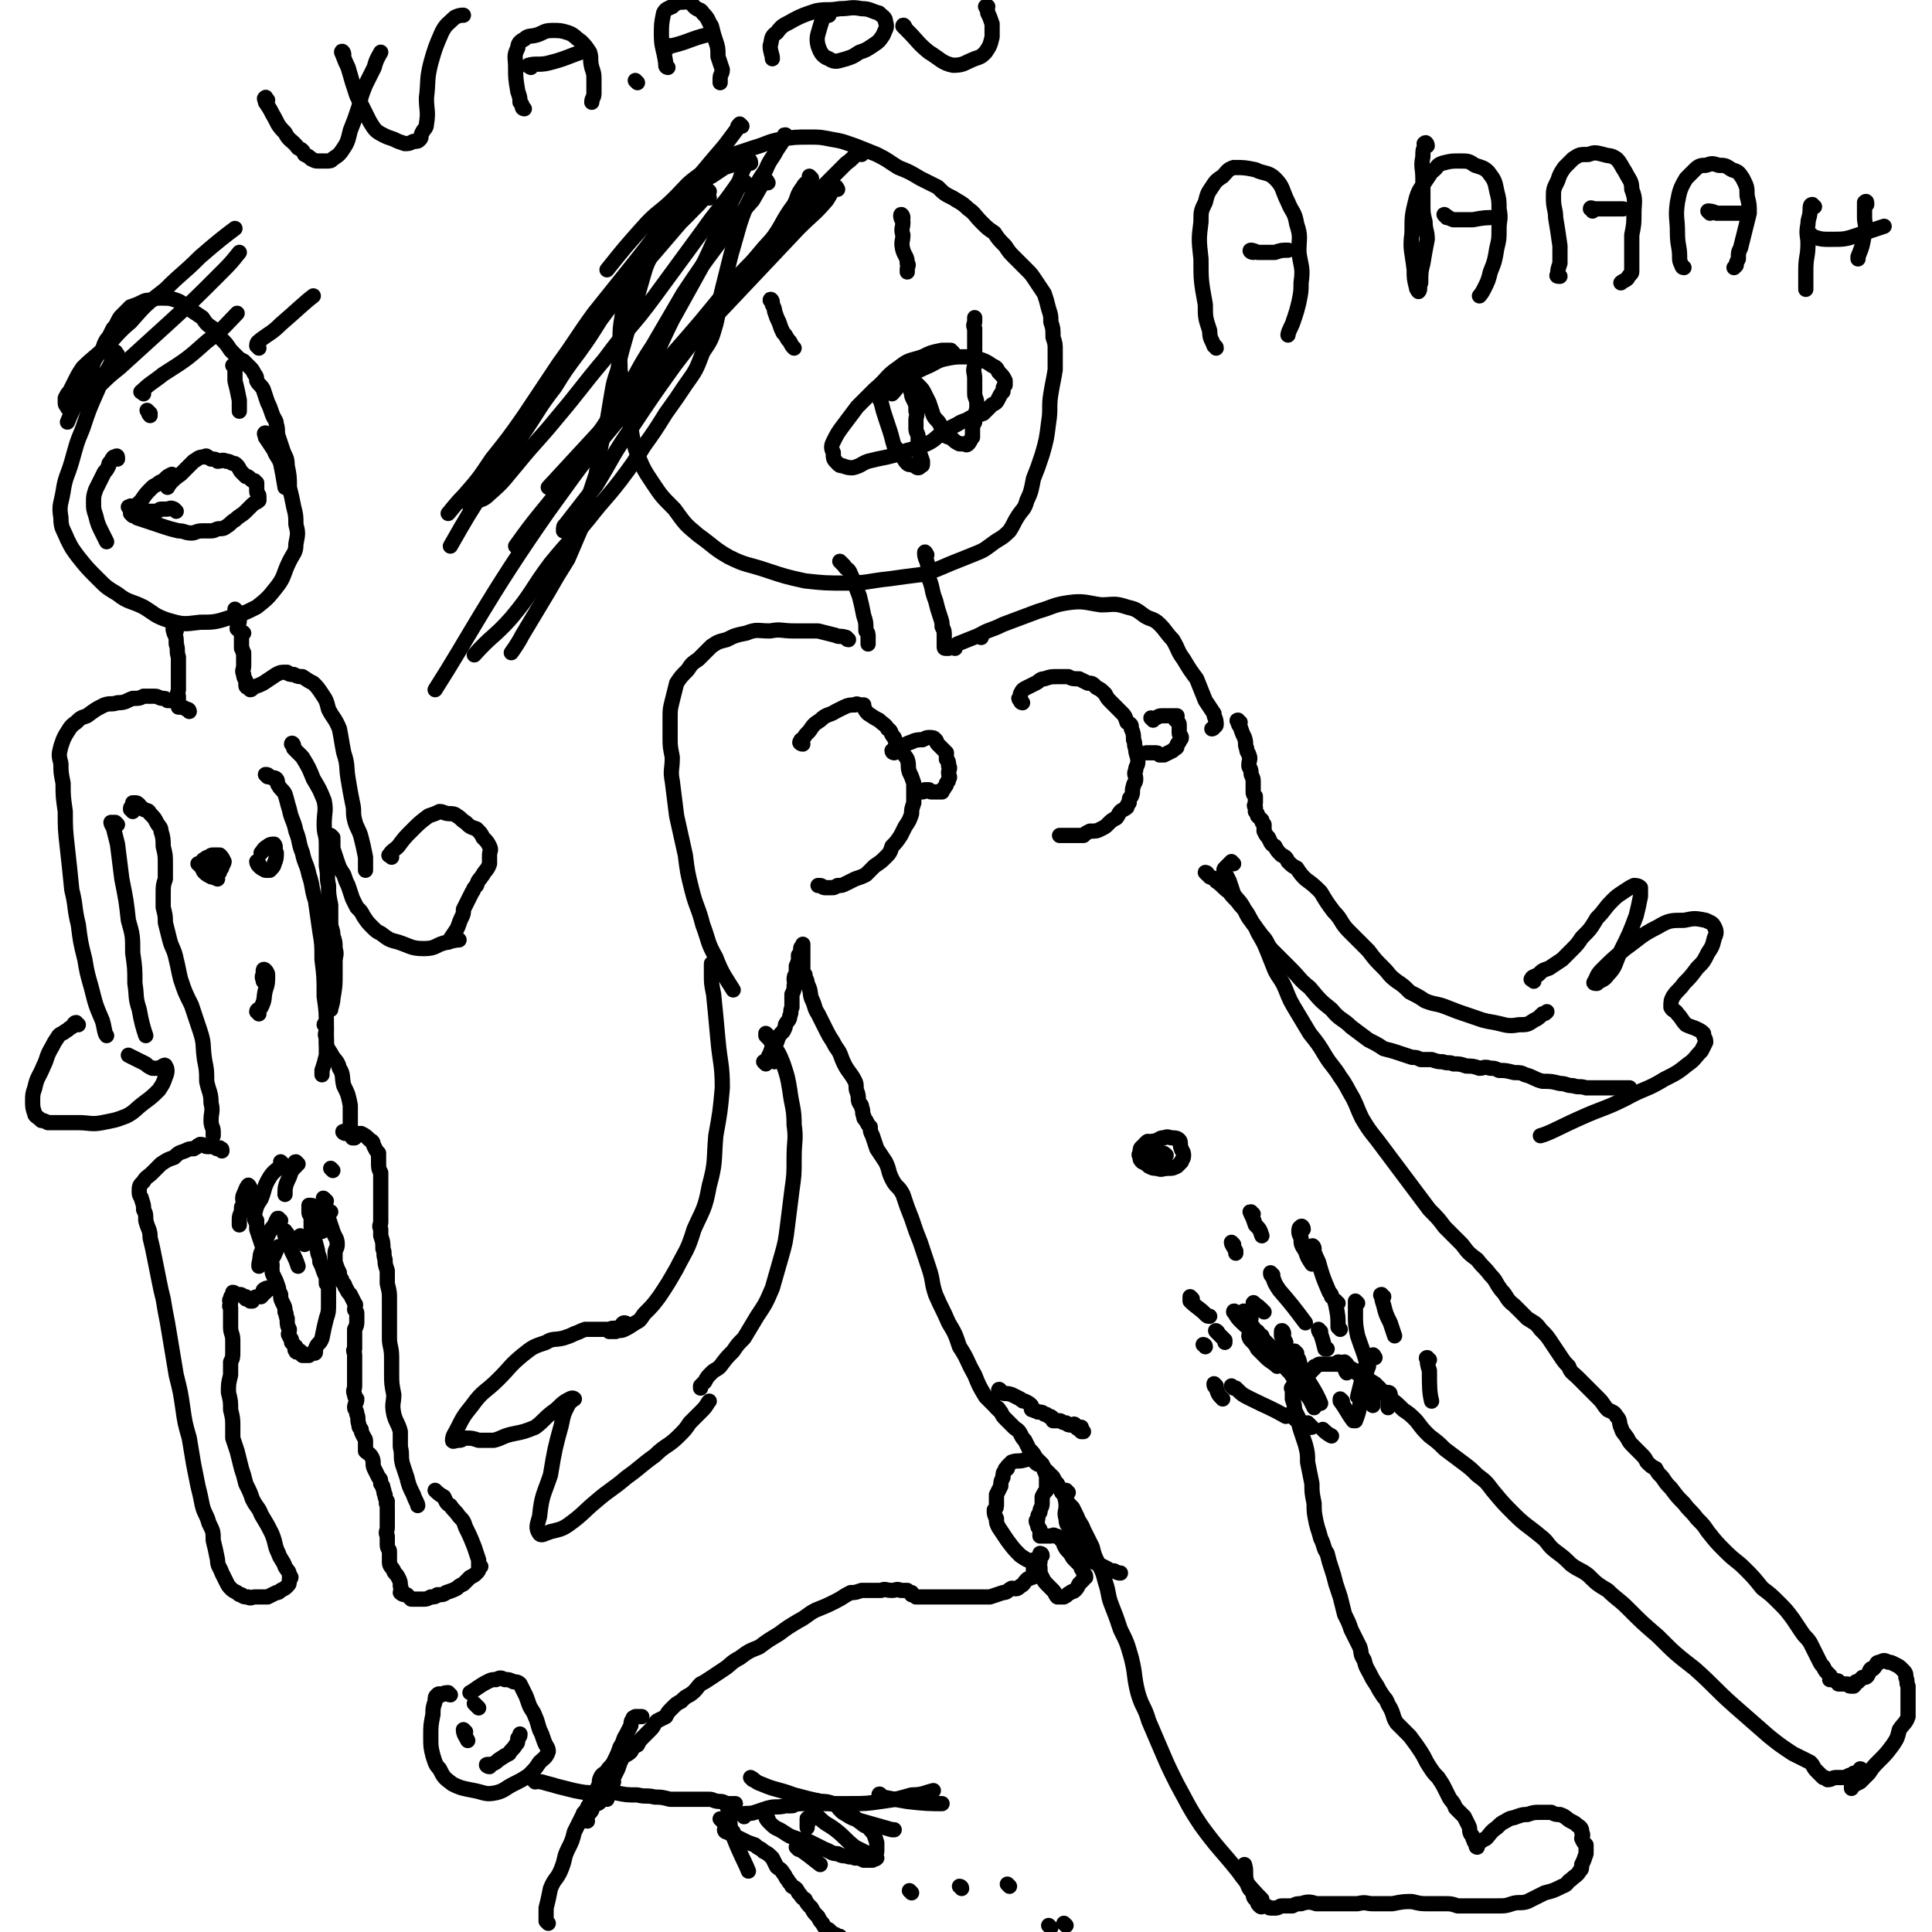 <svg viewBox='0 0 888 888' version='1.1' xmlns='http://www.w3.org/2000/svg' xmlns:xlink='http://www.w3.org/1999/xlink'><g fill='none' stroke='#000000' stroke-width='7' stroke-linecap='round' stroke-linejoin='round'><path d='M326,91c0,0 -1,-1 -1,-1 -2,1 -2,2 -4,4 -3,3 -3,3 -6,6 -4,4 -4,3 -8,7 -4,3 -4,3 -7,7 -3,3 -4,3 -6,7 -3,3 -2,3 -4,7 -2,4 -2,4 -2,8 -2,5 -2,5 -2,9 -1,6 -1,6 -1,12 -1,6 0,6 0,13 1,7 1,7 2,13 1,7 1,7 3,14 1,6 1,6 3,12 3,7 3,7 7,13 4,6 4,6 10,12 5,7 5,7 11,12 7,5 7,6 14,10 8,4 8,3 17,6 9,3 9,3 18,5 9,1 10,1 19,1 10,0 10,-1 20,-2 7,-1 7,-1 15,-2 6,-2 6,-2 13,-5 5,-2 5,-2 10,-4 5,-2 5,-2 9,-5 4,-3 4,-2 8,-6 2,-3 2,-4 4,-7 2,-3 3,-3 4,-7 2,-4 2,-5 3,-10 2,-5 2,-5 4,-11 2,-7 2,-7 3,-15 1,-6 0,-7 1,-13 1,-6 1,-5 2,-11 0,-4 0,-4 0,-9 0,-3 0,-3 -1,-6 0,-4 0,-4 -1,-7 0,-3 0,-3 -1,-6 -1,-4 -1,-4 -2,-7 -2,-3 -2,-3 -4,-6 -2,-3 -2,-3 -4,-5 -3,-3 -3,-3 -6,-6 -2,-2 -2,-2 -4,-5 -3,-3 -3,-3 -5,-6 -3,-2 -3,-2 -6,-5 -3,-3 -3,-4 -6,-6 -3,-3 -4,-3 -7,-5 -4,-2 -4,-2 -7,-5 -4,-2 -4,-2 -8,-4 -5,-3 -5,-3 -10,-5 -5,-3 -4,-3 -10,-6 -5,-2 -5,-2 -10,-4 -6,-2 -5,-2 -11,-3 -5,-1 -5,-1 -10,-1 -6,0 -7,0 -13,1 -6,1 -6,2 -13,4 -6,2 -6,2 -12,4 -7,4 -7,3 -12,8 -7,5 -6,5 -12,11 -7,7 -8,6 -15,14 -8,9 -8,9 -16,19 '/><path d='M343,74c0,0 0,-1 -1,-1 -2,0 -2,1 -3,2 -3,1 -3,1 -6,2 -3,2 -3,2 -6,4 -2,1 -3,1 -5,2 -1,1 -1,2 -2,3 -2,2 -2,2 -3,4 -2,1 -2,1 -4,3 -2,3 -2,3 -4,6 -3,4 -2,4 -5,8 -2,5 -2,4 -4,9 -3,6 -3,6 -5,13 -2,7 -2,7 -4,14 -2,7 -2,7 -4,14 -2,7 -2,7 -3,13 -2,6 -2,6 -3,12 -1,6 -1,6 -2,12 -1,6 -2,6 -3,12 -1,6 -1,6 -2,12 -2,6 -2,6 -4,12 -2,7 -1,7 -3,13 -3,7 -3,7 -6,14 -5,8 -5,8 -9,15 -6,10 -6,10 -12,20 -2,4 -5,8 -5,8 '/><path d='M362,63c0,0 -1,-1 -1,-1 -1,0 0,0 0,1 -2,3 -2,3 -4,6 -2,4 -3,4 -5,9 -4,6 -4,6 -7,13 -3,6 -3,6 -5,12 -2,7 -2,7 -4,14 -2,8 -2,8 -4,16 -2,8 -1,8 -3,16 -2,7 -2,7 -6,13 -3,8 -3,8 -8,15 -4,6 -4,6 -9,13 -5,8 -5,8 -10,15 -5,8 -5,8 -11,16 -7,9 -7,8 -14,17 -9,11 -9,10 -18,21 -9,12 -8,13 -18,25 -8,9 -9,8 -17,17 '/><path d='M343,85c0,-1 -1,-2 -1,-1 -1,0 -2,1 -3,3 -2,4 -2,4 -4,8 -4,8 -3,8 -7,16 -4,9 -4,9 -9,18 -5,9 -5,9 -10,18 -6,12 -5,12 -12,23 -9,14 -9,14 -19,28 -10,13 -10,13 -20,26 -11,14 -11,13 -21,27 '/><path d='M326,88c0,0 -1,-1 -1,-1 -2,2 -2,3 -3,5 -4,5 -4,5 -9,10 -6,7 -6,7 -12,14 -7,8 -7,8 -13,16 -6,7 -6,7 -12,15 -5,8 -5,8 -10,15 -6,8 -6,8 -11,16 -7,9 -7,10 -13,19 -9,13 -9,13 -18,26 -9,14 -9,14 -17,28 '/><path d='M341,58c0,0 -1,-1 -1,-1 -1,1 -1,1 -1,2 -3,4 -3,4 -6,8 -6,7 -6,7 -11,13 -9,12 -9,12 -17,23 -8,11 -8,11 -16,21 -8,10 -8,10 -16,20 -8,11 -8,12 -16,23 -8,12 -8,12 -16,24 -7,10 -7,10 -15,20 -6,9 -6,9 -13,17 -4,4 -6,7 -7,8 '/><path d='M345,75c0,0 0,-2 -1,-1 -1,1 -1,2 -2,3 -2,4 -1,5 -4,9 -7,10 -8,10 -15,20 -11,15 -11,15 -22,30 -11,15 -12,14 -23,29 -11,13 -11,14 -22,27 -9,11 -9,10 -18,21 -6,7 -6,8 -13,14 -3,3 -3,2 -7,4 -1,1 -2,1 -2,2 '/><path d='M353,84c0,0 -1,-2 -1,-1 -3,3 -3,4 -6,9 -8,9 -8,9 -15,19 -9,12 -9,12 -17,24 -7,12 -7,12 -14,24 -8,12 -7,13 -15,25 -13,21 -14,20 -28,40 -1,3 -1,3 -3,5 '/><path d='M373,82c0,0 -1,-1 -1,-1 0,0 0,1 0,2 -1,1 -2,1 -3,3 -3,4 -2,4 -4,8 -6,8 -5,9 -11,17 -9,11 -10,10 -19,21 -13,16 -13,16 -27,32 -15,17 -15,17 -32,34 -12,13 -12,13 -24,26 '/><path d='M396,71c-1,0 -1,-1 -1,-1 -3,2 -3,3 -6,5 -8,8 -8,8 -16,16 -11,11 -11,11 -22,23 -11,13 -10,13 -21,27 -10,14 -10,14 -20,27 -10,14 -10,14 -20,29 -9,13 -8,13 -16,26 -7,9 -7,9 -14,18 -1,1 -1,1 -1,3 '/><path d='M385,87c0,0 -1,-2 -1,-1 -2,2 -2,3 -4,6 -6,7 -6,6 -13,13 -17,18 -17,18 -34,36 -21,22 -22,22 -43,45 -20,24 -20,24 -38,49 -28,40 -36,57 -52,82 '/><path d='M438,162c-1,0 -1,-1 -1,-1 -2,0 -2,0 -4,0 -5,1 -5,1 -9,3 -6,2 -6,1 -11,5 -6,4 -5,5 -11,10 -4,4 -4,4 -8,8 -3,4 -3,4 -6,8 -3,4 -3,4 -5,8 -1,2 -1,3 0,5 0,3 0,3 2,5 1,1 1,1 2,1 3,1 3,1 5,1 4,-1 4,-2 7,-3 4,-1 4,-1 9,-2 4,-1 4,-1 9,-3 4,-1 4,-1 9,-3 4,-2 3,-2 7,-5 3,-2 3,-2 7,-4 3,-2 3,-1 6,-3 3,-1 3,-1 6,-2 2,-2 2,-2 4,-4 2,-1 2,-1 3,-3 1,-2 1,-2 2,-3 0,-2 0,-2 1,-3 0,-1 0,-1 0,-2 -1,-2 -1,-2 -3,-4 -1,-2 -1,-2 -3,-3 -3,-2 -3,-2 -6,-3 -3,-1 -3,-1 -7,-1 -4,0 -4,0 -9,1 -4,1 -4,2 -9,4 -4,2 -5,2 -9,5 -3,3 -4,5 -6,7 '/><path d='M405,180c0,0 0,-1 -1,-1 0,0 0,0 0,1 0,3 0,3 1,5 1,4 1,4 2,7 1,3 1,3 2,6 1,3 1,4 2,7 2,2 2,2 3,4 2,2 1,2 3,4 1,1 1,0 3,1 1,0 1,1 2,1 1,0 1,-1 1,-1 1,0 1,0 1,-1 0,0 0,0 0,-1 -1,-3 -1,-3 -2,-5 0,-3 0,-3 0,-6 0,-2 -1,-2 -1,-4 0,-2 0,-2 0,-4 0,-2 1,-2 0,-4 0,-3 0,-3 -1,-5 -1,-2 -1,-2 -1,-3 -1,-3 -1,-3 -1,-5 -1,-2 -1,-2 -2,-5 0,0 1,0 1,-1 0,0 0,0 0,0 0,1 0,2 1,3 1,2 2,2 4,4 2,2 2,2 3,4 1,2 1,2 2,4 1,3 1,3 2,6 1,2 2,2 3,4 1,2 1,3 2,5 2,1 2,1 3,1 2,2 2,2 4,3 1,0 1,0 2,0 1,0 1,1 2,0 1,-1 1,-2 2,-3 0,-2 0,-2 0,-4 0,-1 0,-1 1,-3 0,-2 0,-2 0,-3 1,-3 1,-3 1,-5 0,-3 -1,-3 -1,-5 0,-4 0,-4 0,-7 0,-3 -1,-3 0,-6 0,-3 0,-3 0,-5 0,-3 0,-3 0,-5 0,-2 0,-2 0,-3 0,-2 0,-2 0,-4 -1,-2 0,-2 0,-3 0,-1 0,-2 0,-2 '/><path d='M355,139c0,-1 -1,-2 -1,-1 0,0 1,1 1,2 1,2 1,2 1,3 1,3 1,3 2,5 1,3 1,3 2,5 2,2 1,2 3,4 1,2 1,2 2,3 '/><path d='M415,100c0,-1 -1,-2 -1,-1 0,1 0,1 1,3 0,3 -1,3 0,6 0,3 -1,3 0,7 1,3 2,3 2,6 1,1 0,1 0,3 0,0 0,0 0,1 '/><path d='M387,259c0,0 -1,-1 -1,-1 0,0 1,1 2,2 1,2 2,1 3,4 2,4 2,5 4,10 1,4 1,4 2,9 1,3 1,3 1,7 1,1 1,1 1,3 0,1 0,1 0,3 0,0 0,0 0,0 '/><path d='M426,255c0,0 -1,-2 -1,-1 0,1 0,2 1,4 1,4 1,4 1,8 2,5 1,5 3,10 1,4 1,4 2,7 1,3 1,3 1,5 1,2 1,2 1,4 0,2 0,2 0,3 0,1 0,1 0,2 0,1 0,1 1,1 0,0 0,0 1,0 '/><path d='M451,293c0,0 -1,-1 -1,-1 '/><path d='M439,298c0,0 -1,0 -1,-1 0,0 1,0 2,-1 5,-2 5,-2 10,-4 5,-3 5,-2 11,-5 8,-3 8,-3 16,-6 7,-2 7,-3 14,-4 7,-1 8,0 15,1 6,0 6,-1 12,1 4,1 4,1 8,4 3,2 4,1 7,4 3,3 3,4 6,7 3,5 2,5 5,9 3,5 3,5 6,9 2,5 2,5 4,10 2,3 2,3 4,6 0,2 1,2 1,5 0,1 -1,1 -1,1 0,1 -1,1 -1,1 '/><path d='M390,294c-1,0 -1,-1 -1,-1 -3,-1 -3,0 -5,-1 -4,-1 -4,-1 -8,-2 -6,0 -6,0 -11,0 -6,0 -6,-1 -11,0 -6,0 -6,-1 -11,1 -5,1 -5,1 -9,3 -4,1 -4,1 -7,3 -3,3 -3,3 -6,6 -3,2 -3,2 -5,5 -3,3 -3,3 -5,6 -1,4 -1,4 -2,8 -1,4 -1,4 -1,8 0,4 0,5 0,9 0,4 0,4 1,9 0,6 -1,6 0,11 1,8 1,8 2,16 2,9 2,9 4,18 1,8 1,8 3,16 2,8 3,8 5,16 3,8 2,8 6,15 3,8 5,10 8,15 '/><path d='M470,323c0,0 -1,0 -1,-1 -1,-1 -1,-1 0,-1 0,-1 0,-2 0,-2 1,-2 1,-2 3,-3 2,-1 2,-1 4,-2 2,-1 2,-2 4,-2 3,-1 3,-1 6,-1 2,0 2,0 5,0 2,1 2,1 5,1 2,1 2,1 4,2 2,0 2,0 4,2 2,1 2,1 4,3 1,2 1,2 3,4 2,2 2,2 4,4 2,2 2,2 3,5 2,1 2,1 2,3 1,2 1,3 1,5 1,2 0,2 1,4 0,3 1,3 1,6 0,2 -1,2 -1,4 -1,2 0,2 0,4 0,2 -1,2 -1,3 -1,3 0,3 -1,5 -1,1 -1,1 -1,3 -1,1 -1,1 -1,2 -1,1 -2,1 -3,2 -1,1 -1,2 -2,3 -2,1 -2,1 -4,3 -1,1 -1,1 -3,2 -2,1 -2,1 -5,1 -2,1 -2,1 -3,2 -2,0 -2,0 -4,0 -1,0 -1,0 -2,0 -1,0 -1,0 -2,0 -1,0 -1,0 -2,0 -1,0 -1,0 -1,0 '/><path d='M530,331c0,0 -1,-1 -1,-1 0,0 1,1 2,0 1,0 1,-1 3,-1 1,0 1,0 3,0 1,0 1,0 3,0 0,0 1,0 1,0 0,0 0,1 0,1 -1,1 -1,1 0,1 0,1 1,1 1,2 0,2 0,2 0,4 0,1 1,1 1,2 0,1 -1,1 -1,2 -1,1 -1,1 -1,2 0,0 0,0 0,0 0,1 -1,1 -1,1 -1,1 -1,1 -1,1 -2,1 -2,1 -4,2 -1,0 -1,0 -2,0 -1,-1 -1,-1 -2,-1 -1,0 -1,0 -2,0 -1,0 -1,0 -2,0 0,0 0,0 0,0 '/><path d='M369,342c-1,0 -2,-1 -1,-1 0,-1 0,-1 1,-1 1,-2 1,-2 3,-4 2,-3 2,-3 5,-5 3,-3 4,-2 7,-4 2,-1 2,-1 4,-2 2,-1 3,-1 5,-1 1,-1 1,0 3,0 0,0 1,0 1,0 0,0 0,1 0,1 1,2 1,2 2,3 3,2 3,2 5,3 2,2 3,2 4,4 2,1 1,2 3,4 1,3 1,3 3,5 1,3 2,3 3,5 1,3 0,3 1,6 1,2 1,2 2,5 0,2 0,2 0,5 0,2 0,2 0,4 -1,3 -1,3 -1,5 -1,3 -1,3 -3,6 -1,2 -1,2 -2,4 -2,3 -2,3 -4,5 -1,3 -1,3 -3,5 -2,2 -2,2 -5,4 -2,2 -2,2 -4,4 -2,1 -2,1 -5,2 -2,1 -2,1 -4,2 -2,1 -2,1 -4,1 -2,1 -1,1 -3,1 -2,0 -2,0 -3,0 -1,0 -1,-1 -2,-1 -1,0 -1,0 -1,0 '/><path d='M411,346c0,0 -1,0 -1,-1 1,-1 2,-1 4,-2 3,-1 2,-1 5,-2 2,-1 3,-1 5,-1 2,-1 2,-1 3,-1 2,0 2,0 3,1 1,1 0,1 1,2 1,1 1,1 2,2 1,1 1,1 2,2 0,1 0,1 0,3 1,1 1,1 1,3 1,1 0,2 0,3 0,2 1,2 0,3 0,1 0,1 -1,2 0,1 0,1 -1,2 0,1 -1,1 -1,1 0,1 0,1 0,1 -2,0 -2,0 -3,0 -1,0 -1,0 -2,0 -1,0 -1,-1 -1,-1 -1,0 -1,0 -2,0 0,0 0,1 -1,1 -1,0 -1,0 -2,0 '/><path d='M570,332c-1,0 -2,-1 -1,-1 0,1 0,2 1,3 1,3 1,3 2,5 1,3 0,3 1,5 0,2 1,2 1,3 1,2 0,2 0,5 0,1 1,1 1,3 0,2 1,2 1,4 0,1 0,1 0,2 0,1 0,1 0,3 0,1 0,1 1,2 0,1 0,1 0,2 0,0 0,0 0,1 0,0 0,0 0,0 0,1 -1,1 0,2 0,1 0,1 0,2 1,1 1,1 1,2 1,1 1,1 2,2 0,1 0,1 1,2 0,1 0,1 0,1 0,1 0,1 0,2 1,2 1,2 2,3 1,2 1,3 3,4 1,2 1,2 3,4 2,1 2,1 3,3 2,2 2,2 4,3 2,3 2,3 4,5 4,3 4,3 7,6 3,5 3,5 6,9 4,4 3,5 7,9 4,4 4,4 9,9 3,4 3,4 7,8 3,3 2,3 6,6 3,2 3,2 6,5 4,2 4,2 7,4 5,2 5,1 10,3 5,2 5,2 11,4 6,2 5,2 11,3 5,1 6,2 11,1 4,0 4,0 7,-2 2,-1 2,-1 4,-3 1,0 1,0 2,-1 '/><path d='M328,444c0,0 -1,-2 -1,-1 0,1 0,2 0,5 0,4 0,4 1,9 1,10 1,10 2,21 1,11 2,11 2,22 -1,11 -1,11 -3,22 -1,12 0,12 -3,23 -2,11 -3,11 -7,20 -3,10 -4,10 -8,18 -4,7 -4,7 -8,13 -3,4 -3,4 -7,8 -2,3 -2,3 -4,4 -3,2 -3,2 -5,3 -2,1 -2,0 -4,1 -2,0 -2,0 -3,0 '/><path d='M353,476c0,0 -1,-1 -1,-1 0,0 0,1 0,1 2,2 2,2 3,4 3,4 3,4 5,9 2,6 2,6 3,12 1,8 2,8 2,16 1,7 0,7 0,15 0,8 0,8 -1,15 -1,8 -1,8 -2,16 -1,8 -1,8 -3,15 -2,7 -2,7 -4,14 -3,7 -3,7 -7,13 -3,5 -3,5 -6,10 -3,3 -3,3 -5,6 -3,3 -3,3 -6,7 -2,2 -2,1 -4,3 -2,2 -2,2 -3,4 -1,1 -1,1 -2,2 0,0 0,0 0,1 '/><path d='M356,488c0,0 -1,-1 -1,-1 '/><path d='M352,489c0,0 -1,-1 -1,-1 0,0 0,0 1,0 1,-2 1,-2 2,-4 1,-3 1,-3 3,-5 1,-3 1,-3 3,-5 1,-2 1,-2 1,-3 1,-2 2,-2 2,-4 1,-2 0,-2 1,-4 0,-2 0,-2 0,-4 0,-1 0,-1 0,-2 1,-2 1,-2 1,-4 1,-1 0,-1 0,-3 0,-2 1,-2 1,-3 0,-2 0,-2 0,-3 1,-1 0,-1 1,-2 0,-2 0,-2 0,-3 1,-1 1,-1 1,-2 0,-1 0,-1 0,-1 0,-1 1,-1 1,-1 0,-1 0,-1 0,-1 0,0 0,0 0,1 0,1 0,1 0,2 0,1 0,1 0,2 0,2 0,2 0,3 0,2 0,2 0,3 0,2 0,2 1,3 0,2 1,2 1,4 2,4 1,4 2,7 2,4 1,4 3,7 2,4 2,4 4,8 2,4 2,3 4,7 3,4 2,4 4,8 2,4 3,4 5,8 1,2 0,3 1,5 1,3 0,3 1,5 1,1 1,1 1,2 1,2 0,2 1,4 0,1 0,1 1,2 1,2 1,2 2,3 0,2 0,2 1,4 1,3 1,3 2,6 2,3 2,3 4,6 2,4 1,4 3,8 2,4 3,3 5,7 2,6 2,6 4,11 2,6 2,6 4,11 2,6 2,6 4,12 2,6 1,6 3,12 3,7 3,6 6,13 3,5 3,5 5,11 4,6 3,6 7,13 2,5 2,5 5,10 3,3 5,5 6,6 '/><path d='M555,402c0,0 -1,-1 -1,-1 1,0 1,1 2,2 2,1 2,0 3,2 3,2 3,3 6,5 2,3 3,3 5,6 3,3 2,3 4,6 3,4 3,4 6,8 3,3 2,4 5,7 4,4 4,4 8,8 5,5 4,5 9,9 5,6 5,6 10,10 4,5 5,4 9,8 4,3 4,3 8,6 4,2 4,2 7,4 4,1 4,1 7,2 3,1 3,1 6,2 2,0 2,0 4,1 3,0 3,0 5,0 3,1 3,1 5,1 3,1 3,0 5,1 3,0 3,0 6,1 3,0 3,0 6,1 2,0 2,-1 5,0 2,0 2,0 4,1 3,0 3,0 7,1 3,0 3,0 5,1 4,1 4,2 8,3 4,0 4,0 8,1 3,0 3,1 6,1 3,1 3,0 6,1 4,0 4,0 8,0 3,0 3,0 6,0 3,0 5,0 6,0 '/><path d='M705,451c-1,-1 -2,-1 -1,-1 0,-1 1,-1 3,-2 2,-2 2,-2 5,-3 3,-2 3,-2 6,-4 2,-2 2,-2 4,-4 3,-3 3,-3 5,-6 4,-4 4,-4 7,-9 4,-4 3,-4 7,-8 2,-2 2,-2 5,-4 3,-2 3,-2 5,-3 1,0 2,0 3,1 0,0 0,0 0,1 0,2 0,2 0,3 -1,5 -1,5 -2,9 -3,8 -3,8 -7,16 -3,6 -2,7 -6,11 -2,3 -3,2 -5,4 -1,0 -2,0 -1,-1 1,-2 1,-3 3,-5 5,-5 5,-5 11,-10 7,-5 7,-6 15,-10 5,-3 6,-3 12,-3 5,-1 5,-1 10,0 2,1 3,1 4,3 1,2 1,3 0,5 -1,4 -1,4 -3,7 -2,4 -2,4 -5,7 -3,4 -3,4 -6,7 -2,3 -3,3 -5,6 -1,2 -1,2 -1,5 1,2 2,1 3,3 2,2 2,3 4,5 2,1 3,1 5,2 2,1 2,1 3,2 0,2 1,2 1,4 -1,2 -1,2 -2,4 -3,3 -3,4 -6,6 -5,4 -5,4 -11,7 -8,5 -9,4 -18,9 -10,5 -10,4 -21,9 -9,4 -14,7 -18,8 '/><path d='M288,609c0,0 0,-1 -1,-1 -1,0 -1,1 -2,2 -3,1 -3,0 -5,1 -3,0 -3,0 -6,0 -3,0 -3,0 -5,0 -3,1 -2,1 -5,2 -2,1 -2,1 -5,2 -4,1 -5,0 -8,2 -6,2 -6,2 -11,6 -6,5 -5,5 -11,11 -6,6 -7,5 -12,12 -4,5 -4,5 -7,11 -1,2 -2,3 -2,5 0,1 1,0 3,0 2,0 1,-1 3,-1 3,0 3,0 6,1 3,0 4,0 7,0 4,-1 4,-2 9,-3 5,-1 5,-1 10,-3 4,-3 4,-4 8,-7 3,-2 3,-3 6,-5 2,-1 3,-2 4,-1 0,0 -2,1 -3,3 -2,4 -2,4 -3,9 -3,11 -3,11 -5,23 -3,9 -4,9 -5,19 -1,4 -2,5 0,8 1,1 2,0 5,-1 4,-1 5,-1 8,-3 7,-5 7,-6 13,-11 7,-6 7,-5 14,-11 7,-5 6,-5 13,-10 5,-5 6,-4 11,-9 3,-3 3,-3 5,-6 3,-3 3,-3 6,-6 2,-2 2,-3 3,-4 '/><path d='M460,640c0,-1 -1,-2 -1,-1 0,0 0,0 1,1 2,1 2,0 5,1 2,1 2,1 4,2 1,1 1,1 2,1 2,1 2,1 3,2 0,1 0,1 0,1 0,1 0,1 1,1 1,1 1,0 2,1 2,0 2,0 3,1 1,0 1,0 2,1 1,0 1,0 2,1 0,0 0,0 0,1 1,0 2,0 3,0 1,0 1,1 3,1 1,1 1,1 3,1 0,0 1,-1 1,0 1,0 0,1 1,1 0,1 0,0 1,0 0,0 1,0 1,0 0,0 -1,1 -1,1 0,0 1,1 1,1 0,0 1,0 1,0 '/><path d='M459,648c0,0 -1,-1 -1,-1 1,0 1,1 2,2 1,2 1,2 2,3 2,2 2,2 4,4 1,1 2,1 3,3 1,2 1,2 2,3 1,2 1,2 2,4 2,2 2,2 3,4 1,1 1,1 3,3 1,2 1,2 2,3 2,2 2,2 3,3 1,2 1,2 2,3 1,2 1,2 2,4 1,1 1,1 2,3 1,2 1,2 3,4 1,2 1,2 2,4 1,3 2,3 3,6 2,4 2,4 4,8 1,4 1,4 3,8 2,4 2,4 3,8 2,6 1,6 3,11 2,5 2,5 4,11 3,6 3,6 5,13 2,8 1,8 3,16 2,7 3,6 5,13 3,7 3,7 6,14 3,7 3,7 7,15 5,9 5,10 11,19 8,11 9,11 17,21 5,7 9,11 11,13 '/><path d='M567,397c-1,0 -1,-1 -1,-1 -1,1 -1,1 -2,2 -1,1 -1,1 -1,1 -1,1 0,1 0,2 1,2 1,2 2,4 1,3 1,3 2,6 2,3 3,3 5,7 3,4 2,4 5,8 2,5 3,5 5,10 2,5 2,5 4,10 2,4 3,4 5,9 2,5 2,5 5,10 3,5 3,5 6,10 4,5 4,5 7,10 3,5 4,5 7,10 3,4 3,5 6,10 2,4 2,5 4,9 3,5 3,5 7,10 3,4 3,4 6,8 3,4 3,4 6,8 3,4 3,4 6,8 3,4 3,4 6,8 4,4 4,4 7,8 4,4 4,4 8,8 3,4 3,4 7,7 3,4 3,3 6,7 3,3 2,3 5,7 3,3 2,4 6,7 3,3 3,3 6,6 3,2 4,2 6,5 3,3 3,3 5,6 2,3 2,3 4,6 2,3 2,3 4,5 1,3 2,3 4,5 1,1 1,1 3,3 2,2 2,2 4,4 2,2 2,2 3,3 2,2 2,3 4,5 2,1 3,1 4,3 2,2 1,3 2,5 1,3 1,2 3,5 1,2 1,2 3,4 1,1 1,1 3,3 2,2 2,2 3,4 2,2 2,2 4,3 1,2 1,2 3,4 2,3 2,3 4,5 3,4 3,4 6,7 3,4 3,3 6,7 3,3 3,3 5,6 4,5 4,5 8,9 5,5 5,4 9,8 4,4 4,4 8,9 4,3 4,3 8,7 3,3 3,3 6,7 2,3 2,3 4,6 2,3 2,2 4,5 1,2 1,2 2,4 1,2 1,2 2,4 1,2 1,2 2,3 1,2 1,2 2,3 1,1 1,1 1,1 1,1 0,1 0,2 0,0 1,0 1,0 1,0 1,0 2,1 0,0 1,-1 1,0 0,0 -1,0 0,1 0,0 1,0 2,0 1,0 1,0 2,0 1,1 1,1 2,1 1,0 1,0 1,0 1,-1 1,-1 1,-2 0,0 0,0 1,0 0,0 0,0 0,0 1,-1 1,-1 2,-2 2,0 2,0 3,-2 0,0 0,-1 1,-2 0,0 0,0 0,0 1,0 1,0 1,0 2,-2 1,-3 3,-3 2,-1 2,-1 4,0 1,0 1,0 3,1 2,1 2,1 3,2 2,2 2,2 2,4 1,2 0,2 1,4 0,3 0,3 0,6 0,4 0,4 0,8 -1,3 -2,3 -4,6 -1,4 -1,4 -3,7 -3,4 -3,4 -6,7 -3,3 -3,3 -5,6 -2,2 -2,2 -4,4 -2,1 -2,1 -4,2 0,0 0,1 0,1 0,0 0,-1 0,-1 0,-1 1,-1 1,-2 1,-1 1,-1 1,-2 1,-2 2,-3 2,-4 1,0 0,1 -1,2 -1,0 -1,0 -2,0 -1,1 -1,1 -2,1 -2,1 -2,1 -3,1 -2,0 -2,0 -3,0 -2,0 -2,1 -4,1 -1,-1 -1,-1 -2,-1 -2,-2 -2,-2 -3,-3 -2,-2 -1,-2 -3,-4 -4,-2 -4,-2 -8,-4 -6,-4 -6,-4 -11,-8 -8,-7 -8,-7 -16,-14 -9,-8 -9,-9 -18,-17 -9,-7 -9,-7 -17,-15 -7,-6 -7,-6 -14,-13 -4,-4 -5,-4 -9,-8 -5,-3 -5,-3 -9,-7 -4,-3 -4,-2 -8,-5 -3,-3 -3,-3 -7,-6 -4,-3 -3,-4 -7,-7 -6,-5 -7,-5 -12,-10 -5,-5 -5,-5 -10,-11 -3,-4 -3,-4 -7,-7 -3,-3 -3,-3 -7,-6 -4,-3 -4,-3 -8,-6 -3,-3 -3,-3 -7,-6 -3,-3 -3,-3 -6,-7 -3,-3 -3,-3 -6,-5 -3,-3 -3,-3 -7,-6 -3,-3 -3,-3 -6,-6 -3,-2 -4,-2 -7,-4 -2,-1 -2,-2 -4,-3 -2,-1 -2,-2 -4,-2 -1,-1 -1,-1 -2,-1 0,0 0,1 1,1 0,0 0,0 1,0 0,1 0,0 1,1 0,0 0,0 0,1 0,0 1,0 1,1 0,0 0,0 0,0 -1,0 0,1 0,1 '/><path d='M619,627c0,0 -1,-1 -1,-1 0,0 0,1 0,1 -1,0 -2,0 -3,0 -2,0 -2,0 -4,0 -2,0 -2,0 -4,0 -1,0 -1,0 -2,1 -1,0 -1,0 -1,1 -1,0 -1,1 -1,1 -1,1 -1,1 -2,1 -2,1 -2,0 -3,1 -1,1 -1,1 -2,1 0,1 -1,1 -1,2 0,1 0,1 0,2 -1,0 -1,0 -1,1 -1,0 0,0 0,1 0,2 0,2 0,4 1,3 1,3 1,5 1,2 1,2 2,4 0,3 0,3 1,6 1,3 1,3 2,6 1,4 1,4 1,8 1,5 1,5 2,10 0,4 0,4 1,9 0,4 0,4 1,9 1,4 1,3 2,7 2,4 1,4 3,7 1,4 1,4 2,7 1,3 1,3 2,7 1,3 1,3 2,6 1,4 1,4 2,8 2,4 2,4 3,7 2,4 2,4 4,8 1,3 0,3 2,6 1,4 1,3 3,7 1,2 1,2 3,5 1,2 1,2 3,5 2,2 1,2 3,5 2,4 1,4 3,7 3,3 3,3 6,6 3,4 3,4 5,7 2,3 2,4 4,7 2,3 2,3 4,5 2,3 2,3 3,5 1,2 1,2 2,4 1,2 2,2 3,5 2,2 2,2 4,4 1,2 1,2 2,4 1,2 0,2 1,4 1,1 1,1 1,2 1,1 0,1 1,2 0,0 0,0 0,0 1,1 0,2 1,2 0,0 0,-1 1,-2 1,-1 1,-1 3,-2 2,-2 2,-3 5,-5 2,-2 2,-2 4,-3 3,-2 3,-1 5,-2 3,-1 3,-1 5,-1 3,-1 3,-1 6,-1 3,0 3,0 5,0 2,1 2,1 4,1 3,1 3,2 5,3 2,1 2,1 3,2 2,1 2,2 2,3 1,2 0,2 0,3 1,2 1,2 2,3 0,2 0,2 0,4 -1,3 -1,3 -2,5 0,2 0,2 -1,3 -1,2 -2,2 -4,4 -2,1 -1,2 -4,3 -4,2 -4,2 -8,3 -4,2 -4,2 -8,4 -3,1 -4,0 -7,1 -3,1 -3,1 -7,1 -3,0 -3,0 -6,0 -3,0 -3,0 -6,0 -3,0 -3,0 -6,0 -3,-1 -3,-1 -6,-1 -3,0 -3,0 -7,0 -4,0 -4,0 -8,-1 -4,0 -4,0 -9,1 -4,0 -4,0 -9,0 -3,0 -3,-1 -7,0 -3,0 -3,0 -7,0 -2,0 -2,0 -5,0 -4,0 -4,0 -7,0 -3,-1 -4,-1 -7,0 -2,0 -2,0 -4,1 -3,0 -3,0 -5,0 -1,0 -1,1 -3,1 -1,0 -1,0 -2,0 -1,0 -1,-1 -3,-1 -1,0 -1,1 -2,0 -1,-1 -1,-1 -1,-2 -2,-2 -2,-2 -2,-4 -2,-2 -2,-2 -3,-5 -1,-4 0,-5 -1,-8 '/><path d='M575,615c0,0 -1,-2 -1,-1 0,0 0,1 1,2 2,2 2,2 3,4 2,2 2,2 4,4 2,2 3,2 5,4 '/><path d='M576,610c0,0 -1,-1 -1,-1 1,1 1,2 3,3 2,3 2,3 5,6 5,4 5,4 10,8 3,3 2,3 5,6 '/><path d='M588,625c0,-1 -1,-2 -1,-1 0,0 1,1 2,2 2,3 2,3 4,5 4,6 4,6 9,12 1,2 1,2 2,4 '/><path d='M596,622c0,0 -1,-1 -1,-1 0,1 1,2 2,4 1,4 1,4 3,7 3,6 4,6 7,13 0,0 0,0 0,0 '/><path d='M607,612c0,0 -1,-1 -1,-1 0,0 0,1 1,2 1,3 1,3 2,7 0,0 0,0 1,0 '/><path d='M615,599c-1,0 -1,-1 -1,-1 -1,0 0,1 0,2 1,5 1,5 1,10 0,0 0,0 1,1 '/><path d='M624,599c0,0 -1,-1 -1,-1 0,2 0,3 0,5 0,6 0,6 1,11 2,6 3,8 4,12 '/><path d='M632,624c0,0 -1,-2 -1,-1 -1,1 -2,2 -2,5 -2,5 -1,5 -3,11 -1,7 -1,9 -3,14 '/><path d='M627,631c0,-1 -1,-2 -1,-1 0,1 0,2 0,4 -1,4 -1,4 -2,8 '/><path d='M590,613c0,-1 -1,-2 -1,-1 0,0 0,1 0,2 1,1 1,1 2,3 '/><path d='M577,600c0,0 -1,-2 -1,-1 2,1 3,2 5,4 '/><path d='M548,597c0,0 -1,-1 -1,-1 0,0 0,1 0,2 3,3 4,3 7,6 1,1 1,1 2,1 '/><path d='M560,613c0,-1 -2,-2 -1,-1 1,1 2,2 4,4 0,0 0,0 0,1 '/><path d='M568,604c0,-1 -1,-2 -1,-1 1,1 1,2 3,4 4,4 7,6 10,7 '/><path d='M585,586c0,0 -1,-1 -1,-1 0,1 0,1 1,2 1,3 1,3 3,6 6,7 6,7 12,15 '/><path d='M604,574c0,-1 -1,-2 -1,-1 1,2 1,3 3,7 2,7 2,7 5,14 1,1 1,1 1,2 '/><path d='M636,596c-1,0 -2,-1 -1,-1 0,1 0,2 1,5 1,4 1,4 3,8 1,3 1,3 2,6 '/><path d='M657,625c-1,0 -2,-1 -1,-1 0,2 0,3 1,6 0,7 0,10 1,14 '/><path d='M632,638c0,0 -1,-2 -1,-1 0,3 0,6 0,9 '/><path d='M639,641c0,0 0,-1 -1,-1 0,0 0,1 0,2 0,2 0,2 0,5 '/><path d='M567,638c0,0 -1,-1 -1,-1 0,0 1,1 2,1 3,3 3,3 7,5 8,4 9,4 16,8 '/><path d='M594,651c-1,0 -2,-1 -1,-1 0,0 0,0 1,1 2,2 2,2 4,3 2,2 3,1 5,2 '/><path d='M609,658c0,0 -1,-1 -1,-1 1,1 2,2 4,3 0,0 0,0 0,0 '/><path d='M528,526c0,-1 0,-2 -1,-1 0,0 0,0 -1,1 0,1 -1,1 -1,1 -1,1 -1,1 -1,3 -1,1 0,1 0,2 0,1 0,1 1,2 2,1 2,1 3,2 2,1 2,1 4,1 2,1 2,0 5,0 2,0 2,0 4,-1 1,-1 1,-1 2,-2 0,-1 1,-1 1,-3 0,-2 -1,-2 -1,-3 -1,-2 0,-3 -1,-4 -1,-1 -2,-1 -3,-1 -2,0 -2,-1 -4,0 -2,0 -1,0 -3,1 -2,1 -2,0 -3,1 -2,1 -2,1 -3,2 0,1 -1,1 -1,1 0,1 1,1 1,2 2,1 3,1 5,1 1,1 1,1 3,1 1,0 1,0 2,-1 0,0 0,0 0,0 -1,-1 -1,-1 -2,-1 '/><path d='M559,160c0,-1 -1,-1 -1,-1 0,-1 0,0 0,0 -1,-3 -2,-3 -2,-7 -2,-6 -2,-6 -2,-12 -2,-11 -2,-11 -2,-21 -1,-9 -1,-9 0,-17 0,-5 0,-5 2,-9 1,-4 1,-4 3,-7 2,-3 2,-3 5,-5 2,-2 2,-3 5,-4 5,0 5,0 10,1 4,2 6,1 9,4 4,4 3,5 6,11 2,5 3,4 4,10 2,6 1,6 1,13 1,7 2,7 1,14 0,4 0,4 -1,9 -1,4 -1,4 -2,7 -1,3 -1,3 -2,5 -1,2 -1,3 -1,3 '/><path d='M576,116c-1,0 -2,-1 -1,-1 0,0 1,0 3,1 4,0 4,0 8,0 3,-1 3,-1 6,-1 '/><path d='M656,67c0,-1 -1,-2 -1,-1 -1,0 0,0 0,1 -1,2 -1,2 -1,5 -1,5 0,5 0,10 0,6 0,6 0,12 0,4 0,4 1,8 0,4 1,4 1,8 -1,5 -1,5 -2,11 -1,4 -1,4 -1,9 -1,2 0,3 -1,4 0,0 -1,-1 -1,-2 -1,-4 -1,-4 -1,-8 -1,-9 -2,-9 -1,-17 0,-8 0,-8 2,-16 1,-3 1,-3 3,-6 2,-3 2,-3 4,-6 3,-2 2,-3 5,-4 4,-1 4,-1 8,-1 4,0 4,0 7,2 3,1 4,1 6,3 3,4 3,4 4,9 1,4 1,4 1,8 1,5 0,5 0,9 0,5 0,5 -1,9 -1,6 -1,6 -3,11 -1,4 -1,4 -3,8 -1,2 -2,3 -2,3 '/><path d='M665,100c0,-1 -2,-2 -1,-1 1,0 1,1 4,2 4,0 4,0 9,0 5,-1 6,-1 11,-1 '/><path d='M717,127c-1,0 -2,0 -1,-1 0,-2 0,-2 1,-5 0,-4 0,-4 0,-8 -1,-7 -1,-7 -2,-13 0,-4 -1,-4 -1,-9 0,-4 0,-4 2,-8 1,-3 1,-3 3,-6 2,-2 2,-2 4,-4 3,-2 3,-2 7,-2 3,-1 3,-1 7,0 3,1 3,0 6,2 2,2 2,3 4,6 2,4 3,4 3,8 2,5 1,6 1,11 0,5 0,5 -1,10 0,4 0,4 0,9 0,4 0,4 0,8 0,1 -1,1 -2,3 -1,1 -2,1 -3,2 '/><path d='M732,97c0,-1 -1,-1 -1,-1 0,-1 1,0 2,0 3,0 3,0 6,0 2,0 2,0 5,0 1,0 1,0 2,0 '/><path d='M774,123c-1,0 -1,-1 -1,-1 -1,-2 -1,-2 -1,-4 0,-5 -1,-5 -1,-11 0,-7 -1,-7 0,-14 1,-5 1,-6 4,-11 2,-2 2,-2 4,-4 2,-2 3,-2 5,-2 3,-1 3,-1 6,0 3,0 3,0 6,2 3,1 3,1 5,4 2,4 2,4 2,8 1,4 1,4 1,8 -1,4 -1,4 -2,8 -1,4 -1,4 -2,8 -1,2 -1,2 -1,5 -1,2 -1,2 -1,3 -1,1 -1,1 -1,1 '/><path d='M786,98c0,0 -1,-1 -1,-1 1,0 2,0 4,1 4,0 4,0 7,0 3,0 4,0 6,0 '/><path d='M834,95c-1,0 -1,-1 -1,-1 -1,0 -1,1 -1,2 0,4 -1,4 -1,7 -1,5 0,5 0,9 0,6 -1,6 -1,12 0,3 0,3 0,6 0,2 0,2 0,3 '/><path d='M858,94c0,-1 0,-2 -1,-1 0,0 0,0 0,1 0,3 0,3 0,6 0,3 1,3 0,7 -1,6 -1,6 -3,11 0,0 0,0 0,1 '/><path d='M832,108c0,0 -1,-1 -1,-1 1,0 1,1 3,2 3,1 4,1 7,1 7,0 7,0 13,-2 6,-2 9,-3 12,-4 '/><path d='M632,638c0,0 -1,-1 -1,-1 '/><path d='M617,644c0,0 -1,-1 -1,-1 0,0 0,1 0,1 3,4 3,5 6,9 '/><path d='M602,655c0,0 -1,-1 -1,-1 0,1 0,1 1,2 '/><path d='M559,637c0,0 -1,-1 -1,-1 0,1 0,1 1,2 1,3 1,3 3,5 '/><path d='M554,619c0,-1 -1,-1 -1,-1 '/><path d='M573,604c-1,-1 -2,-2 -1,-1 0,0 2,2 3,3 '/><path d='M576,558c-1,0 -1,-1 -1,-1 -1,0 0,0 0,1 1,2 1,2 2,5 2,2 2,2 3,5 '/><path d='M599,565c0,-1 -1,-2 -1,-1 -1,0 -1,1 -1,2 0,1 0,1 1,3 0,3 0,3 2,6 1,3 1,3 3,6 '/><path d='M567,572c0,0 -1,-1 -1,-1 0,1 1,2 2,4 0,0 0,0 0,1 '/><path d='M54,163c-1,-1 -1,-2 -1,-1 -2,1 -1,2 -2,5 -3,6 -4,6 -6,12 -4,9 -4,9 -7,18 -3,7 -3,8 -5,15 -2,7 -3,7 -4,14 -1,6 -2,6 -1,12 0,5 1,5 3,10 2,4 2,4 5,8 4,5 4,5 9,10 4,4 4,4 9,7 5,4 6,3 12,6 5,3 5,4 11,6 7,2 7,2 15,1 6,0 7,0 13,-2 7,-2 7,-2 13,-5 5,-4 5,-4 9,-9 4,-5 3,-6 6,-12 2,-4 3,-4 3,-8 1,-5 1,-5 0,-9 0,-4 0,-4 -1,-8 -1,-5 -1,-5 -2,-9 0,-5 0,-5 -1,-10 0,-4 -1,-4 -2,-7 -1,-3 -1,-3 -2,-6 -1,-3 0,-3 -1,-6 0,-2 -1,-2 -2,-5 -1,-3 -1,-3 -2,-5 -1,-3 -1,-3 -2,-6 -1,-2 -2,-2 -3,-4 0,-1 0,-2 -1,-3 -1,-2 -1,-2 -2,-3 -2,-2 -2,-2 -3,-3 -2,-1 -2,-1 -3,-2 -2,-2 -2,-2 -3,-3 -2,-3 -2,-3 -4,-5 -2,-3 -2,-2 -4,-5 -3,-2 -3,-2 -5,-5 -3,-2 -3,-2 -6,-4 -3,-2 -3,-3 -6,-4 -3,-1 -3,-1 -7,-1 -2,0 -2,0 -5,1 -2,0 -2,0 -4,1 -2,1 -2,1 -5,2 -2,2 -2,2 -4,4 -1,1 -1,1 -2,3 -1,2 -1,2 -2,3 -1,2 -1,2 -2,4 -1,1 -1,1 -2,3 -1,3 -1,3 -3,5 -2,3 -2,3 -3,7 -2,5 -2,5 -4,10 -4,7 -5,9 -7,14 '/><path d='M33,189c-1,0 -1,-1 -1,-1 -1,-1 -1,0 -1,-1 -1,-1 -1,-1 -1,-2 0,-1 0,-1 0,-2 1,-2 1,-2 2,-3 1,-2 1,-2 2,-4 2,-4 2,-4 4,-7 5,-5 6,-5 11,-10 5,-5 5,-6 11,-11 7,-8 7,-8 16,-15 8,-8 8,-7 16,-15 8,-7 12,-10 16,-13 '/><path d='M42,181c0,0 -1,0 -1,-1 1,-1 2,-1 4,-2 5,-5 5,-5 10,-9 11,-10 11,-10 22,-20 12,-11 12,-11 24,-23 5,-5 5,-5 9,-10 '/><path d='M66,181c-1,-1 -2,-1 -1,-1 4,-4 5,-4 10,-8 11,-7 11,-7 20,-15 8,-6 10,-9 14,-13 '/><path d='M119,160c0,-1 -1,-1 -1,-1 0,-2 1,-2 2,-3 4,-3 5,-3 9,-7 7,-6 11,-10 15,-13 '/><path d='M80,219c0,0 -1,-1 -1,-1 0,0 0,0 0,0 -2,1 -2,1 -3,2 0,0 0,0 -1,1 -1,1 -1,0 -2,1 -1,1 -2,1 -3,2 -3,3 -3,3 -5,6 -1,1 -1,1 -2,2 -1,1 -1,1 -2,2 0,1 -1,1 -1,2 0,0 0,0 1,1 1,0 1,0 2,1 3,1 3,1 6,2 3,1 3,1 6,2 3,1 3,1 7,2 3,0 3,1 6,1 2,0 2,-1 5,-1 2,0 2,0 4,0 2,0 2,-1 4,-1 1,0 2,0 3,-1 2,-1 2,-2 4,-3 2,-2 3,-2 5,-4 1,-1 1,-1 3,-3 1,-1 2,-1 3,-2 0,-1 0,-1 0,-2 0,0 0,0 0,0 0,-1 -1,-1 -1,-2 0,-1 0,-1 0,-1 0,-2 0,-2 0,-3 -1,0 -1,0 -1,-1 -1,0 -1,0 -2,-1 -1,-1 -1,-1 -2,-1 -1,-1 -1,-1 -2,-2 -1,-1 -1,-2 -2,-3 -1,-1 -1,-1 -2,-1 -2,-1 -2,-1 -3,-1 -2,-1 -2,0 -4,0 -1,-1 -1,-1 -3,-1 -2,-1 -2,-2 -3,-1 -3,0 -3,1 -5,2 -3,3 -3,3 -6,6 -3,2 -5,4 -6,6 '/><path d='M81,235c-1,-1 -1,-1 -1,-1 -2,-1 -2,0 -3,0 -1,0 -1,0 -1,0 -1,0 -1,0 -1,0 -1,0 -1,0 -1,0 -1,0 -1,1 -2,1 -2,0 -2,0 -3,0 0,0 0,0 -1,0 0,0 0,0 0,0 -1,0 -1,0 -2,0 -1,-1 -1,-1 -2,-1 -1,-1 -1,-1 -3,-1 0,0 0,0 -1,0 0,-1 0,0 0,0 -1,0 -1,0 -1,0 '/><path d='M54,211c0,-1 0,-2 -1,-1 -1,0 -1,0 -2,2 -1,1 -1,1 -1,2 -1,2 -1,2 -2,3 -1,2 -1,2 -2,4 -1,2 -1,2 -2,4 -1,3 -1,3 -1,6 0,3 0,3 1,6 1,4 1,4 3,8 1,2 2,4 2,4 '/><path d='M123,200c-1,0 -1,-1 -1,-1 -1,0 0,1 0,2 2,3 2,3 4,6 1,3 2,3 3,6 1,5 1,5 2,11 0,0 0,0 0,0 '/><path d='M69,190c-1,-1 -2,-2 -1,-1 0,0 0,1 1,2 '/><path d='M108,169c0,0 -1,-1 -1,-1 0,0 1,1 1,2 0,2 0,2 0,5 1,4 1,4 2,9 0,2 0,2 0,5 '/><path d='M81,290c-1,0 -1,-1 -1,-1 -1,0 0,1 0,2 1,2 1,2 1,5 1,3 0,3 1,6 0,3 0,3 0,6 0,3 0,3 0,5 0,2 0,2 0,4 0,1 -1,2 0,3 0,1 0,0 0,1 0,0 0,0 0,1 0,1 0,1 0,2 0,0 0,0 0,1 '/><path d='M109,281c0,0 -1,-1 -1,-1 0,1 0,1 1,3 0,1 0,1 1,2 0,2 -1,2 -1,4 1,1 2,1 3,2 0,0 -1,0 -1,0 0,0 0,1 0,1 0,1 0,1 0,2 0,1 0,1 0,2 0,1 0,1 0,2 1,1 0,1 1,2 0,0 0,0 0,1 0,0 0,0 0,1 0,1 0,1 0,1 0,2 0,2 0,3 0,2 -1,2 0,4 0,1 0,1 1,3 0,1 0,1 0,2 0,1 1,1 1,1 1,1 1,1 1,1 1,0 1,-1 1,-1 3,-1 3,-1 5,-2 3,-2 3,-2 6,-4 2,-1 2,-1 4,-1 0,0 0,0 0,0 1,0 1,0 1,0 1,1 1,1 3,1 2,1 2,1 4,1 3,2 3,2 5,3 2,2 2,2 4,5 2,3 2,3 3,7 2,4 3,4 5,9 1,5 1,6 2,11 2,6 1,6 2,12 1,6 1,6 2,11 1,4 0,4 1,8 1,4 2,4 3,8 1,4 1,4 2,9 0,3 0,4 0,6 '/><path d='M87,327c0,0 0,-1 -1,-1 0,0 0,0 0,0 -1,0 -1,-1 -3,-1 -2,-2 -1,-2 -3,-3 -2,0 -2,0 -3,0 -1,-1 -1,-1 -2,-1 -2,0 -2,-1 -4,-1 -2,0 -2,0 -5,0 -2,1 -2,1 -5,1 -3,1 -3,2 -7,2 -3,1 -3,0 -6,1 -4,2 -4,2 -8,5 -3,1 -3,1 -5,3 -3,2 -3,3 -5,6 -1,2 -1,2 -2,5 -1,4 -1,4 0,8 0,4 0,4 1,9 0,6 0,6 1,13 0,8 0,8 1,17 1,9 1,9 2,19 2,8 1,8 3,16 1,8 1,8 3,16 1,6 1,6 3,13 2,8 2,8 5,15 1,3 1,6 2,7 '/><path d='M54,379c0,0 0,0 -1,-1 -1,0 -1,0 -2,0 0,0 0,0 0,0 0,0 0,1 1,2 1,4 1,4 2,8 1,8 1,8 2,16 2,10 2,10 3,19 2,7 2,7 2,15 1,7 1,7 1,14 1,6 0,6 2,12 1,6 2,9 3,12 '/><path d='M135,343c0,-1 -1,-2 -1,-1 0,0 1,1 1,2 2,2 2,2 4,4 3,5 3,5 5,10 3,5 3,5 5,10 1,5 0,5 0,11 0,5 1,4 1,9 0,5 0,5 0,10 1,5 0,5 1,9 0,4 0,4 1,9 0,4 0,4 0,8 0,3 1,3 1,6 1,3 1,3 1,6 1,3 0,3 0,6 0,3 0,3 0,6 0,5 0,5 -1,11 0,2 -1,4 -1,5 '/><path d='M61,373c0,-1 -1,-1 -1,-1 0,-1 0,-1 1,-1 0,-1 0,-1 0,-2 0,0 1,0 1,0 1,0 1,0 2,1 0,0 0,0 0,1 1,0 1,0 2,1 2,1 2,0 3,2 2,2 2,2 3,4 1,2 2,2 2,4 1,3 1,4 1,7 1,4 1,4 1,8 0,3 0,3 0,7 -1,3 -1,3 -1,7 0,3 0,3 0,6 1,4 1,4 1,7 1,4 1,4 2,8 1,4 2,4 3,9 1,4 1,5 2,9 2,6 2,6 5,12 2,6 2,6 4,12 2,6 1,6 2,13 1,5 1,5 1,10 1,5 2,5 2,10 1,4 0,4 0,8 0,3 1,3 1,5 0,1 0,2 0,2 '/><path d='M123,357c0,0 -1,-1 -1,-1 1,0 1,0 2,1 1,1 2,0 3,1 1,1 0,2 1,3 1,2 2,2 3,4 1,3 1,4 2,7 1,5 2,5 3,10 2,5 1,5 3,10 1,5 2,5 3,10 2,6 1,6 3,12 1,7 1,7 2,14 1,6 1,6 1,13 1,8 1,8 1,17 1,7 1,7 1,15 0,6 0,6 0,12 -1,4 -1,4 -2,7 0,1 0,2 0,2 '/><path d='M98,396c0,0 -1,-1 -1,-1 -1,0 -1,0 -3,1 -1,0 -1,0 -2,1 0,0 -1,0 -1,0 0,0 1,0 1,1 1,0 1,1 2,2 2,1 1,2 3,3 1,0 2,0 3,-1 1,-1 1,-1 1,-2 1,-1 1,-1 1,-2 1,-1 1,-2 1,-2 -1,-2 -1,-2 -2,-3 -1,0 -2,0 -3,0 -1,0 -1,0 -2,1 -1,0 -1,0 -2,1 -1,0 -1,1 -1,2 0,0 0,0 0,1 0,1 0,2 1,3 2,2 4,2 6,3 '/><path d='M119,397c0,0 -1,-1 -1,-1 0,0 0,1 1,2 1,1 1,1 3,2 1,0 1,0 2,0 1,-1 2,-2 2,-3 1,-2 1,-3 1,-5 -1,-2 0,-3 -1,-4 -1,0 -2,0 -3,1 -2,1 -2,2 -3,3 '/><path d='M119,466c0,-1 -1,-1 -1,-1 0,-1 1,-1 2,-2 2,-4 1,-4 2,-8 1,-3 1,-3 1,-7 0,-1 -1,-2 -1,-2 -1,-1 -1,0 -1,0 0,1 0,1 0,2 -1,1 0,2 0,3 '/><path d='M150,472c0,-1 -1,-2 -1,-1 0,0 1,1 1,2 0,2 -1,2 0,4 0,4 0,4 2,7 2,4 3,3 4,7 2,3 1,4 2,8 2,4 2,4 3,9 0,4 0,5 0,9 0,2 -1,2 0,4 0,1 1,1 1,2 1,0 1,0 1,0 '/><path d='M159,521c-1,0 -2,-1 -1,-1 0,0 1,0 3,1 3,0 3,0 5,0 2,1 2,1 4,3 2,1 1,1 2,3 1,2 1,2 2,3 0,2 0,2 0,4 0,3 0,3 1,5 0,4 0,4 0,8 0,3 0,3 0,6 0,3 0,3 0,5 0,2 0,2 0,4 0,1 -1,1 0,3 0,2 0,2 0,3 1,3 1,3 1,6 1,2 0,2 1,5 0,2 0,2 1,5 0,3 0,3 0,6 1,4 1,4 1,7 0,4 0,4 0,9 0,4 0,4 0,9 0,4 1,4 1,9 0,3 0,4 0,7 0,5 0,5 1,10 0,4 -1,4 0,9 1,4 2,4 3,8 0,3 0,3 0,7 1,4 0,4 1,8 1,3 1,3 2,6 1,4 1,4 3,8 1,3 2,4 2,5 '/><path d='M102,529c0,-1 0,-1 -1,-1 0,-1 0,0 -1,0 -1,0 -1,-1 -2,-1 -2,0 -2,0 -3,0 -1,0 -1,-1 -3,-1 -2,1 -1,1 -3,2 -2,0 -2,0 -4,1 -3,1 -3,1 -5,3 -3,1 -3,1 -6,3 -2,2 -2,2 -4,4 -2,2 -3,2 -4,4 -2,2 -2,2 -2,5 0,2 1,2 1,3 1,3 1,3 1,5 1,2 1,2 1,5 1,4 2,4 2,8 1,4 1,4 2,9 1,5 1,5 2,10 1,5 1,5 2,9 1,6 1,6 2,11 1,6 1,6 2,12 1,6 1,6 2,12 2,8 2,8 3,15 1,7 1,7 3,14 1,6 1,6 2,12 1,5 1,5 2,10 1,4 1,4 2,9 1,4 2,4 3,8 2,4 2,4 2,8 1,4 1,4 2,9 0,3 1,3 2,6 1,2 1,2 2,4 1,2 1,2 2,3 1,1 1,1 3,2 1,1 1,1 2,1 1,1 1,1 3,1 1,1 2,0 3,0 3,0 3,0 6,0 2,-1 2,-1 4,-2 1,0 1,0 2,-1 2,-1 2,-1 3,-2 1,-1 1,-1 1,-3 1,-1 1,-1 0,-2 0,-2 -1,-2 -2,-4 -1,-3 -2,-3 -3,-6 -2,-4 -1,-4 -3,-9 -2,-4 -2,-4 -5,-9 -1,-3 -2,-3 -4,-7 -1,-3 -1,-3 -3,-7 -1,-4 -1,-4 -2,-7 -1,-4 -1,-4 -2,-8 -1,-3 -1,-3 -2,-6 0,-2 0,-3 0,-5 0,-4 0,-4 -1,-8 0,-4 0,-4 -1,-8 0,-4 0,-4 1,-8 0,-3 0,-3 0,-6 1,-2 1,-2 1,-5 0,-2 0,-2 0,-5 0,-3 -1,-3 -1,-6 0,-3 0,-3 0,-6 0,-1 0,-1 0,-3 0,0 0,0 0,0 0,0 0,0 0,0 -1,-1 0,-1 0,-2 0,-1 -1,-1 0,-2 0,-1 0,-1 1,-2 0,0 0,-1 0,-1 1,0 1,1 1,1 1,0 1,0 2,0 1,0 1,0 2,1 1,0 1,0 1,0 1,1 0,1 1,1 0,0 0,0 1,1 0,0 1,0 1,0 -1,0 -1,0 -1,0 -1,-1 -2,-1 -2,-1 0,-1 1,0 2,0 0,0 0,0 1,0 0,0 0,0 0,0 2,-1 1,-1 3,-1 1,-1 1,0 1,0 1,-1 1,-1 1,-2 0,0 0,0 1,0 0,-1 0,-1 1,-1 0,-1 0,-1 0,-1 0,0 -1,0 -2,1 '/><path d='M125,581c0,0 -1,0 -1,-1 0,-1 1,-1 2,-3 1,-2 1,-3 2,-4 '/><path d='M118,561c0,0 -1,-2 -1,-1 0,0 0,1 1,2 0,2 0,2 0,3 1,3 1,3 2,6 1,3 1,3 2,6 1,3 2,3 3,5 0,3 0,3 1,5 1,2 1,2 2,5 0,1 0,1 1,3 0,2 0,2 1,4 1,2 1,2 1,4 1,1 0,1 1,3 0,3 0,3 1,5 0,2 -1,2 0,3 0,1 1,1 1,2 0,0 0,0 0,1 1,1 1,1 2,2 0,1 -1,1 0,2 0,1 1,0 2,0 0,0 1,1 1,1 0,0 -1,0 0,1 0,0 0,0 1,0 1,0 1,0 2,0 1,-1 1,-1 2,-1 1,0 1,0 1,-1 0,0 0,0 0,-1 1,-3 2,-2 3,-5 1,-5 1,-5 2,-9 1,-3 1,-3 1,-7 0,-2 0,-2 0,-4 0,-1 0,-1 0,-2 0,0 0,0 0,0 0,-2 0,-2 -1,-3 0,-3 0,-3 -1,-5 -1,-3 -1,-3 -2,-5 0,-3 -1,-3 -1,-5 -1,-4 -1,-4 -2,-7 0,-2 0,-2 -1,-4 0,-2 0,-2 0,-4 0,-2 -1,-1 -1,-3 0,-2 0,-3 0,-3 '/><path d='M129,561c-1,0 -1,-1 -1,-1 -1,0 0,0 -1,1 -1,3 -2,3 -3,5 -2,4 -2,4 -3,8 -2,3 -1,3 -2,7 0,0 0,1 0,1 '/><path d='M132,567c-1,0 -1,-2 -1,-1 -1,0 0,1 0,2 2,4 2,4 3,7 2,4 2,4 3,7 '/><path d='M139,569c0,0 -1,-1 -1,-1 0,0 0,1 1,1 0,1 0,1 1,3 '/><path d='M144,555c0,0 -1,-1 -1,-1 1,0 1,1 3,2 3,0 4,0 6,1 '/><path d='M153,538c0,0 -1,-1 -1,-1 '/><path d='M137,535c0,0 -1,-1 -1,-1 -1,0 0,1 0,2 -2,2 -2,2 -3,5 -2,4 -2,5 -2,8 '/><path d='M130,535c0,0 -1,-1 -1,-1 0,0 0,1 0,2 -2,2 -3,2 -5,5 -3,5 -2,5 -4,10 -2,3 -2,3 -3,7 '/><path d='M115,546c0,0 -1,-2 -1,-1 -1,1 -1,2 -2,4 -1,2 0,3 0,5 -1,1 0,1 0,1 '/><path d='M112,556c0,-1 -1,-2 -1,-1 0,0 0,1 0,2 -1,2 -1,2 -1,4 0,1 0,1 0,2 '/><path d='M117,553c0,0 -1,-1 -1,-1 0,1 1,1 1,2 '/><path d='M147,559c0,0 -1,-1 -1,-1 0,2 1,3 2,7 0,0 0,0 0,1 '/><path d='M150,552c-1,0 -2,-2 -1,-1 0,1 0,2 1,4 1,3 1,3 1,5 1,3 1,3 2,6 1,3 2,3 2,6 0,2 -1,2 -1,4 0,2 0,2 0,4 1,3 1,3 2,5 0,1 0,2 1,3 0,1 0,1 1,2 1,1 0,1 1,2 1,2 1,2 2,3 1,2 1,2 2,4 1,1 0,1 0,3 1,1 1,1 1,2 0,1 0,1 0,1 0,1 0,1 0,2 0,2 0,2 -1,4 0,2 0,2 0,5 0,2 0,2 0,4 -1,1 0,1 0,3 0,2 0,2 0,3 0,1 0,1 0,3 0,1 0,1 0,2 0,2 0,2 0,3 0,2 0,2 0,3 0,2 -1,2 0,4 0,1 0,1 1,2 0,2 -1,2 -1,4 0,1 1,1 1,3 1,2 0,2 1,5 0,1 0,1 1,2 0,1 0,1 1,3 1,2 1,1 1,3 0,2 0,2 0,4 1,1 2,1 3,3 1,2 0,3 1,5 1,2 1,2 2,4 1,1 1,1 1,3 1,1 1,1 1,2 1,2 0,2 1,3 0,2 0,1 1,3 0,0 0,0 0,1 -1,0 0,0 0,1 0,1 0,1 0,3 0,2 0,2 0,4 0,1 0,1 0,3 0,2 -1,2 0,4 0,2 0,2 0,4 0,2 1,2 1,3 0,3 0,3 0,5 0,2 1,2 2,4 0,1 1,1 2,3 1,2 1,2 1,4 1,2 0,2 0,3 1,1 2,1 3,1 1,1 1,1 2,2 1,0 1,0 3,0 1,0 1,0 3,0 1,0 1,0 3,-1 2,0 2,0 3,-1 2,0 3,0 4,-1 3,-1 3,-1 5,-2 1,-1 1,-1 3,-2 2,-2 2,-2 3,-3 2,-1 2,-1 3,-2 1,-1 1,-1 1,-2 1,-1 1,-1 1,-1 0,0 -1,0 -1,0 0,-1 0,-2 0,-3 -1,-3 -1,-3 -2,-6 -2,-5 -2,-5 -4,-9 -1,-3 -1,-3 -3,-5 -2,-3 -2,-2 -4,-5 -2,-1 -2,-2 -3,-4 -2,-1 -3,-2 -4,-3 '/><path d='M153,385c0,0 -1,-1 -1,-1 0,1 1,1 1,2 0,2 0,2 0,4 1,3 1,3 2,6 1,3 1,3 3,6 1,3 1,3 2,5 1,3 1,3 2,6 1,2 1,2 2,4 2,2 2,2 3,4 2,3 2,3 4,5 2,2 2,2 4,3 4,3 4,3 8,4 6,2 6,3 12,3 6,0 5,-2 11,-3 3,-1 5,-1 5,-1 '/><path d='M180,394c-1,-1 -2,-1 -1,-1 1,-2 2,-2 4,-4 3,-4 3,-4 6,-7 4,-4 4,-4 8,-7 3,-1 3,-1 5,-2 2,0 2,1 5,1 1,0 2,0 3,1 2,1 2,2 4,3 2,2 2,2 5,3 2,2 2,2 3,4 2,2 2,2 3,4 1,2 0,2 0,4 0,2 0,2 0,4 -1,3 -2,3 -3,5 -2,3 -2,2 -3,5 -2,2 -1,2 -2,3 -1,2 -1,2 -2,4 -1,2 -1,2 -2,4 0,2 0,2 -1,4 -1,2 -1,3 -2,5 -2,3 -2,3 -4,6 '/><path d='M36,471c-1,0 -1,-1 -1,-1 -1,0 -1,1 -2,2 -2,1 -1,1 -3,2 -1,1 -2,1 -3,2 -2,3 -2,3 -3,5 -3,5 -2,5 -4,9 -2,5 -3,5 -4,10 -1,3 -1,3 -1,6 0,3 0,3 1,6 0,1 1,1 3,3 1,0 1,0 3,1 3,0 3,0 5,0 5,0 5,0 9,0 5,0 6,1 11,0 5,-1 6,-1 11,-3 4,-2 4,-3 8,-6 4,-3 4,-3 7,-6 2,-3 2,-3 3,-6 1,-2 1,-4 0,-5 0,-1 -1,0 -3,1 -1,0 -1,0 -3,0 -2,-1 -2,-1 -3,-2 -4,-2 -6,-3 -8,-4 '/><path d='M123,46c-1,-1 -1,-2 -1,-1 -1,0 0,1 0,2 2,3 2,3 3,5 3,5 2,5 6,9 2,4 3,3 6,7 2,1 2,1 3,3 2,1 2,1 3,2 2,1 2,1 3,1 2,0 2,0 4,0 2,0 2,0 3,-1 3,-2 3,-2 5,-5 2,-3 2,-4 3,-8 2,-5 2,-5 4,-11 1,-5 1,-5 3,-10 2,-4 2,-4 4,-8 1,-4 2,-5 3,-7 '/><path d='M158,25c0,-1 -1,-2 -1,-1 1,2 1,3 3,7 2,7 2,7 4,13 3,6 3,6 6,12 2,3 2,4 6,6 2,1 2,1 5,2 2,1 2,1 5,2 2,0 2,0 4,-1 2,0 2,0 3,-1 1,-1 0,-1 1,-3 1,-2 2,-2 2,-4 1,-6 0,-6 0,-12 1,-8 0,-8 2,-16 2,-7 2,-7 5,-14 2,-4 3,-4 6,-7 2,-1 3,-1 4,-1 '/><path d='M241,50c0,0 -1,0 -1,-1 0,-1 0,-1 -1,-2 0,-2 0,-2 -1,-5 -1,-6 -1,-6 -1,-11 0,-5 -1,-5 1,-9 0,-2 1,-3 3,-4 2,-2 3,-1 6,-2 3,-1 3,-2 7,-2 3,0 4,0 7,1 3,1 3,2 6,4 2,2 2,2 4,5 1,3 0,3 1,7 1,3 1,3 1,6 0,3 0,3 0,6 0,2 -1,2 -1,4 '/><path d='M244,31c0,0 -2,-1 -1,-1 3,-1 5,0 9,-1 8,-2 9,-3 15,-5 '/><path d='M293,38c0,0 -1,-1 -1,-1 '/><path d='M307,31c0,0 -1,0 -1,-1 0,-1 0,-1 0,-1 -1,-7 -2,-7 -2,-13 0,-5 0,-5 1,-10 1,-2 2,-2 4,-3 1,-1 1,-1 3,-2 1,0 1,0 2,0 1,0 1,-1 2,0 2,0 2,1 3,2 2,2 3,1 4,3 3,3 2,3 4,6 1,4 1,4 2,7 1,3 1,3 1,7 1,3 1,3 2,6 0,2 -1,2 -1,4 0,1 0,1 0,2 '/><path d='M307,22c0,0 -1,-1 -1,-1 1,0 1,0 3,0 8,-2 8,-3 16,-5 0,0 0,0 0,0 '/><path d='M381,7c-1,-1 -1,-2 -1,-1 -2,2 -2,3 -3,6 -1,4 -2,5 -1,9 1,3 2,5 5,6 3,2 4,1 8,0 3,-1 3,-1 6,-3 3,-1 3,-1 6,-3 3,-2 3,-2 5,-5 1,-3 2,-3 1,-6 0,-2 -1,-2 -3,-4 -4,-1 -4,-2 -8,-2 -5,-1 -5,0 -10,0 -6,1 -6,0 -11,1 -6,2 -6,2 -10,4 -5,3 -5,2 -8,6 -3,2 -2,3 -3,6 0,3 1,4 1,6 '/><path d='M416,13c0,-1 -1,-2 -1,-1 0,0 1,1 2,2 5,5 5,6 10,10 5,3 6,5 11,6 5,0 5,-1 10,-3 3,-1 3,-1 5,-3 2,-3 2,-3 3,-7 0,-3 0,-3 0,-6 -1,-3 -1,-3 -2,-5 0,-1 0,-1 -1,-3 0,0 0,0 1,0 '/><path d='M207,779c-1,0 -1,-1 -1,-1 -1,0 -2,0 -3,1 -1,0 -1,-1 -2,0 -1,1 -1,1 -1,3 -1,3 -1,3 -1,6 -1,5 -1,5 -1,10 0,5 0,5 1,9 1,3 1,4 3,6 2,4 2,4 6,7 4,2 5,2 10,3 5,1 5,2 10,1 4,-1 4,-2 8,-4 4,-2 4,-2 7,-4 3,-3 3,-3 5,-6 2,-2 3,-2 4,-5 0,-2 -1,-2 -2,-5 -1,-3 -1,-3 -2,-5 -1,-3 -1,-4 -2,-6 -1,-3 -2,-3 -3,-6 -1,-3 -1,-3 -2,-5 -1,-2 -1,-2 -2,-4 -1,-1 -2,-1 -3,-1 -2,-1 -2,-1 -4,-1 -2,-1 -2,-1 -4,0 -2,0 -2,0 -4,1 -4,2 -6,4 -8,5 '/><path d='M246,819c0,0 -1,-1 -1,-1 1,0 2,1 4,1 3,1 4,1 7,2 4,1 4,1 8,2 5,1 5,1 10,1 4,0 4,0 9,0 5,1 5,1 10,1 4,1 4,0 8,1 3,0 3,0 7,1 4,0 4,0 9,0 4,0 4,0 9,0 2,0 2,1 5,1 2,0 2,1 4,1 1,0 3,0 3,0 0,0 -1,0 -2,1 -1,0 -1,0 -1,0 -1,0 -1,0 -1,0 '/><path d='M279,827c-1,0 -1,-1 -1,-1 -1,0 -1,1 -2,2 -1,1 -1,1 -2,1 0,0 -1,0 -1,0 0,-1 0,-1 1,-2 0,-1 -1,-1 0,-2 0,-2 0,-2 1,-4 1,-2 0,-2 1,-4 1,-2 1,-1 3,-3 1,-2 2,-2 3,-4 2,-4 2,-4 3,-7 2,-3 1,-3 3,-6 1,-2 1,-2 2,-4 0,-1 0,-2 1,-3 0,-1 0,0 1,-1 1,0 1,0 2,0 0,0 1,0 1,0 '/><path d='M282,819c0,0 -1,-1 -1,-1 0,-1 1,-1 1,-1 1,-2 1,-2 2,-4 1,-3 1,-3 2,-5 2,-2 2,-1 4,-3 1,-2 1,-2 3,-3 1,-2 1,-2 3,-4 1,-1 1,-1 3,-3 2,-2 1,-2 3,-4 2,-1 2,-1 4,-2 1,-2 1,-2 3,-4 2,-2 2,-2 4,-3 2,-2 2,-2 4,-3 3,-2 3,-3 5,-5 2,-1 2,-1 5,-3 3,-2 3,-2 6,-4 3,-2 3,-3 7,-5 4,-3 4,-3 9,-5 4,-3 4,-3 9,-6 4,-3 4,-3 9,-6 4,-2 4,-3 8,-5 5,-2 5,-2 9,-4 4,-2 3,-2 7,-4 2,0 2,0 5,-1 2,0 2,0 4,0 3,0 3,0 5,0 2,-1 2,0 5,0 2,0 2,-1 4,0 2,0 2,0 3,0 1,1 1,1 2,1 0,0 0,1 0,1 1,0 1,0 2,1 1,0 1,0 3,0 2,0 2,0 4,0 3,0 3,0 5,0 2,0 2,0 4,0 3,0 3,0 6,0 3,0 3,0 7,0 2,0 2,0 5,0 3,-1 3,-1 6,-2 2,0 2,-1 4,-2 2,0 2,1 4,-1 2,-1 1,-1 3,-3 1,-1 1,0 2,-1 1,0 1,0 1,-1 0,0 -1,0 0,0 0,-1 0,-1 0,-2 0,0 0,0 0,-1 '/><path d='M476,718c0,0 -1,-1 -1,-1 0,0 0,1 0,1 -3,-1 -3,-1 -6,-3 -3,-3 -3,-3 -6,-7 -2,-3 -2,-3 -4,-6 -1,-2 -1,-2 -1,-4 -1,-2 -1,-2 -1,-4 1,-1 1,-1 1,-3 0,-2 0,-2 0,-4 1,-2 1,-2 2,-4 0,-2 0,-2 1,-4 0,-2 0,-2 1,-3 0,-1 0,-1 1,-1 0,-1 0,-1 0,-1 1,-1 1,-1 2,-2 3,-1 3,0 6,-1 1,0 2,-1 3,-1 2,1 1,2 3,3 1,0 1,0 2,1 1,1 1,1 1,2 1,1 0,1 1,2 0,2 0,2 0,3 0,2 0,2 0,4 -1,1 -1,1 -2,3 0,2 0,2 0,3 0,2 -1,2 -1,4 -1,2 -1,1 -1,3 -1,1 -1,1 0,3 0,1 0,1 1,2 0,1 0,1 0,2 0,0 0,0 0,0 0,1 0,1 0,1 1,0 1,0 1,0 1,0 1,0 1,0 1,0 1,0 1,0 1,0 1,0 2,0 1,0 1,-1 2,0 1,0 1,0 2,1 1,1 1,1 1,1 1,1 1,1 1,2 1,2 1,2 2,3 2,2 1,2 3,4 1,1 1,1 2,2 1,1 1,1 1,2 1,1 1,1 1,2 1,1 1,1 1,2 -1,0 -1,0 -1,1 -1,1 -1,1 -2,2 -1,2 -1,2 -2,3 -1,1 -1,0 -2,1 -2,1 -1,1 -3,2 -1,0 -2,0 -3,0 -1,-1 -1,-2 -2,-3 -1,-1 -1,-1 -2,-2 -2,-2 -2,-2 -3,-4 -1,-2 -1,-2 -1,-4 0,-2 -1,-2 0,-3 0,-2 0,-2 1,-3 0,-1 -1,-1 -1,-1 '/><path d='M491,686c0,0 -1,-1 -1,-1 -1,0 0,1 0,2 -1,2 0,2 0,5 0,3 -1,3 0,6 0,3 1,3 2,5 0,2 0,3 1,5 1,1 1,1 2,2 1,1 1,2 2,3 2,2 2,1 3,3 2,1 1,1 3,2 1,1 1,0 2,1 2,1 2,1 4,2 1,1 1,1 3,1 2,1 2,1 3,1 '/><path d='M225,812c-1,0 -2,-1 -1,-1 0,0 1,0 2,0 2,-1 2,-1 3,-2 3,-2 3,-2 5,-3 1,-2 2,-2 3,-4 1,-1 1,-1 1,-3 1,-1 1,-1 1,-2 '/><path d='M214,796c0,0 -1,-1 -1,-1 0,2 1,3 2,5 '/><path d='M219,784c0,0 -1,-1 -1,-1 0,0 1,1 2,2 '/><path d='M270,837c-1,0 -2,-1 -1,-1 0,-2 2,-2 3,-4 0,-1 -1,-1 -1,-2 0,0 0,-1 0,-1 0,1 -1,1 -1,2 -1,2 -2,2 -2,3 -2,4 -2,4 -4,8 -1,4 -1,4 -3,8 -2,4 -1,4 -3,9 -2,5 -3,4 -5,9 -1,5 -1,5 -2,9 0,3 0,3 0,6 0,0 1,1 1,1 '/><path d='M334,842c0,0 -1,-1 -1,-1 0,0 0,1 1,1 2,1 2,1 4,2 2,1 2,1 4,2 2,1 2,1 5,2 2,2 2,1 4,3 2,1 2,1 4,3 1,2 1,2 2,4 1,1 2,1 3,3 1,1 1,2 2,3 1,2 1,1 2,3 2,1 2,1 3,3 2,2 1,2 3,3 1,2 1,2 3,4 1,2 1,2 3,4 1,2 1,2 2,3 1,2 1,2 3,3 1,1 1,1 2,2 1,0 1,0 2,1 0,0 1,0 1,0 '/><path d='M342,835c0,0 -1,-1 -1,-1 2,-1 3,0 6,-1 3,-1 3,-1 6,-2 4,-1 4,0 8,-1 3,0 3,-1 6,-1 5,0 5,0 10,0 6,0 6,0 13,0 8,0 8,0 15,-1 7,-1 7,-1 14,-3 5,0 6,-1 10,-2 '/><path d='M353,836c0,0 -1,-1 -1,-1 0,1 1,2 2,3 3,3 3,2 6,4 3,2 3,2 6,3 2,1 2,0 5,1 2,1 2,1 4,2 2,1 2,1 4,2 3,1 3,2 6,2 2,1 2,1 4,1 2,1 2,0 4,1 2,0 2,0 4,1 1,0 1,0 2,0 1,0 1,0 2,0 1,-1 1,0 2,-1 0,0 0,0 0,0 -1,-2 0,-2 0,-3 0,-2 0,-2 0,-4 -1,-3 -1,-4 -3,-6 -1,-2 -2,-1 -4,-3 -3,-2 -3,-3 -6,-5 -3,-2 -3,-2 -7,-4 -3,-1 -3,-1 -6,-1 -3,-1 -3,0 -5,0 -3,0 -3,0 -5,1 -2,0 -2,1 -3,1 -1,0 -1,0 -1,0 '/><path d='M419,870c0,0 -1,-1 -1,-1 '/><path d='M442,868c0,-1 -1,-1 -1,-1 '/><path d='M464,867c0,0 -1,-1 -1,-1 '/><path d='M483,886c0,0 -1,-1 -1,-1 '/><path d='M490,885c0,0 -1,-1 -1,-1 '/><path d='M367,850c0,0 -1,-1 -1,-1 5,3 7,5 11,8 '/><path d='M374,832c0,0 -1,-1 -1,-1 1,1 1,3 3,4 4,4 4,3 8,6 5,4 4,4 9,8 4,2 4,2 8,4 0,1 0,1 1,1 '/><path d='M387,832c-1,0 -2,-1 -1,-1 0,1 1,2 3,3 3,2 4,2 7,3 7,2 7,2 14,4 0,0 0,0 1,0 '/><path d='M405,826c0,-1 -1,-2 -1,-1 0,0 1,1 2,1 5,1 5,1 11,2 8,1 11,1 16,1 '/><path d='M372,837c0,0 -1,-2 -1,-1 0,1 0,1 0,3 0,1 0,1 0,1 '/><path d='M336,831c-1,0 -1,-2 -1,-1 -1,1 0,2 0,4 1,5 0,6 2,10 3,8 5,11 7,16 '/><path d='M332,837c0,0 -1,-1 -1,-1 0,0 0,0 1,1 2,2 3,3 5,5 '/><path d='M346,818c0,0 -1,-1 -1,-1 2,1 2,2 5,3 7,3 7,2 15,5 11,3 13,3 21,5 '/></g>
</svg>